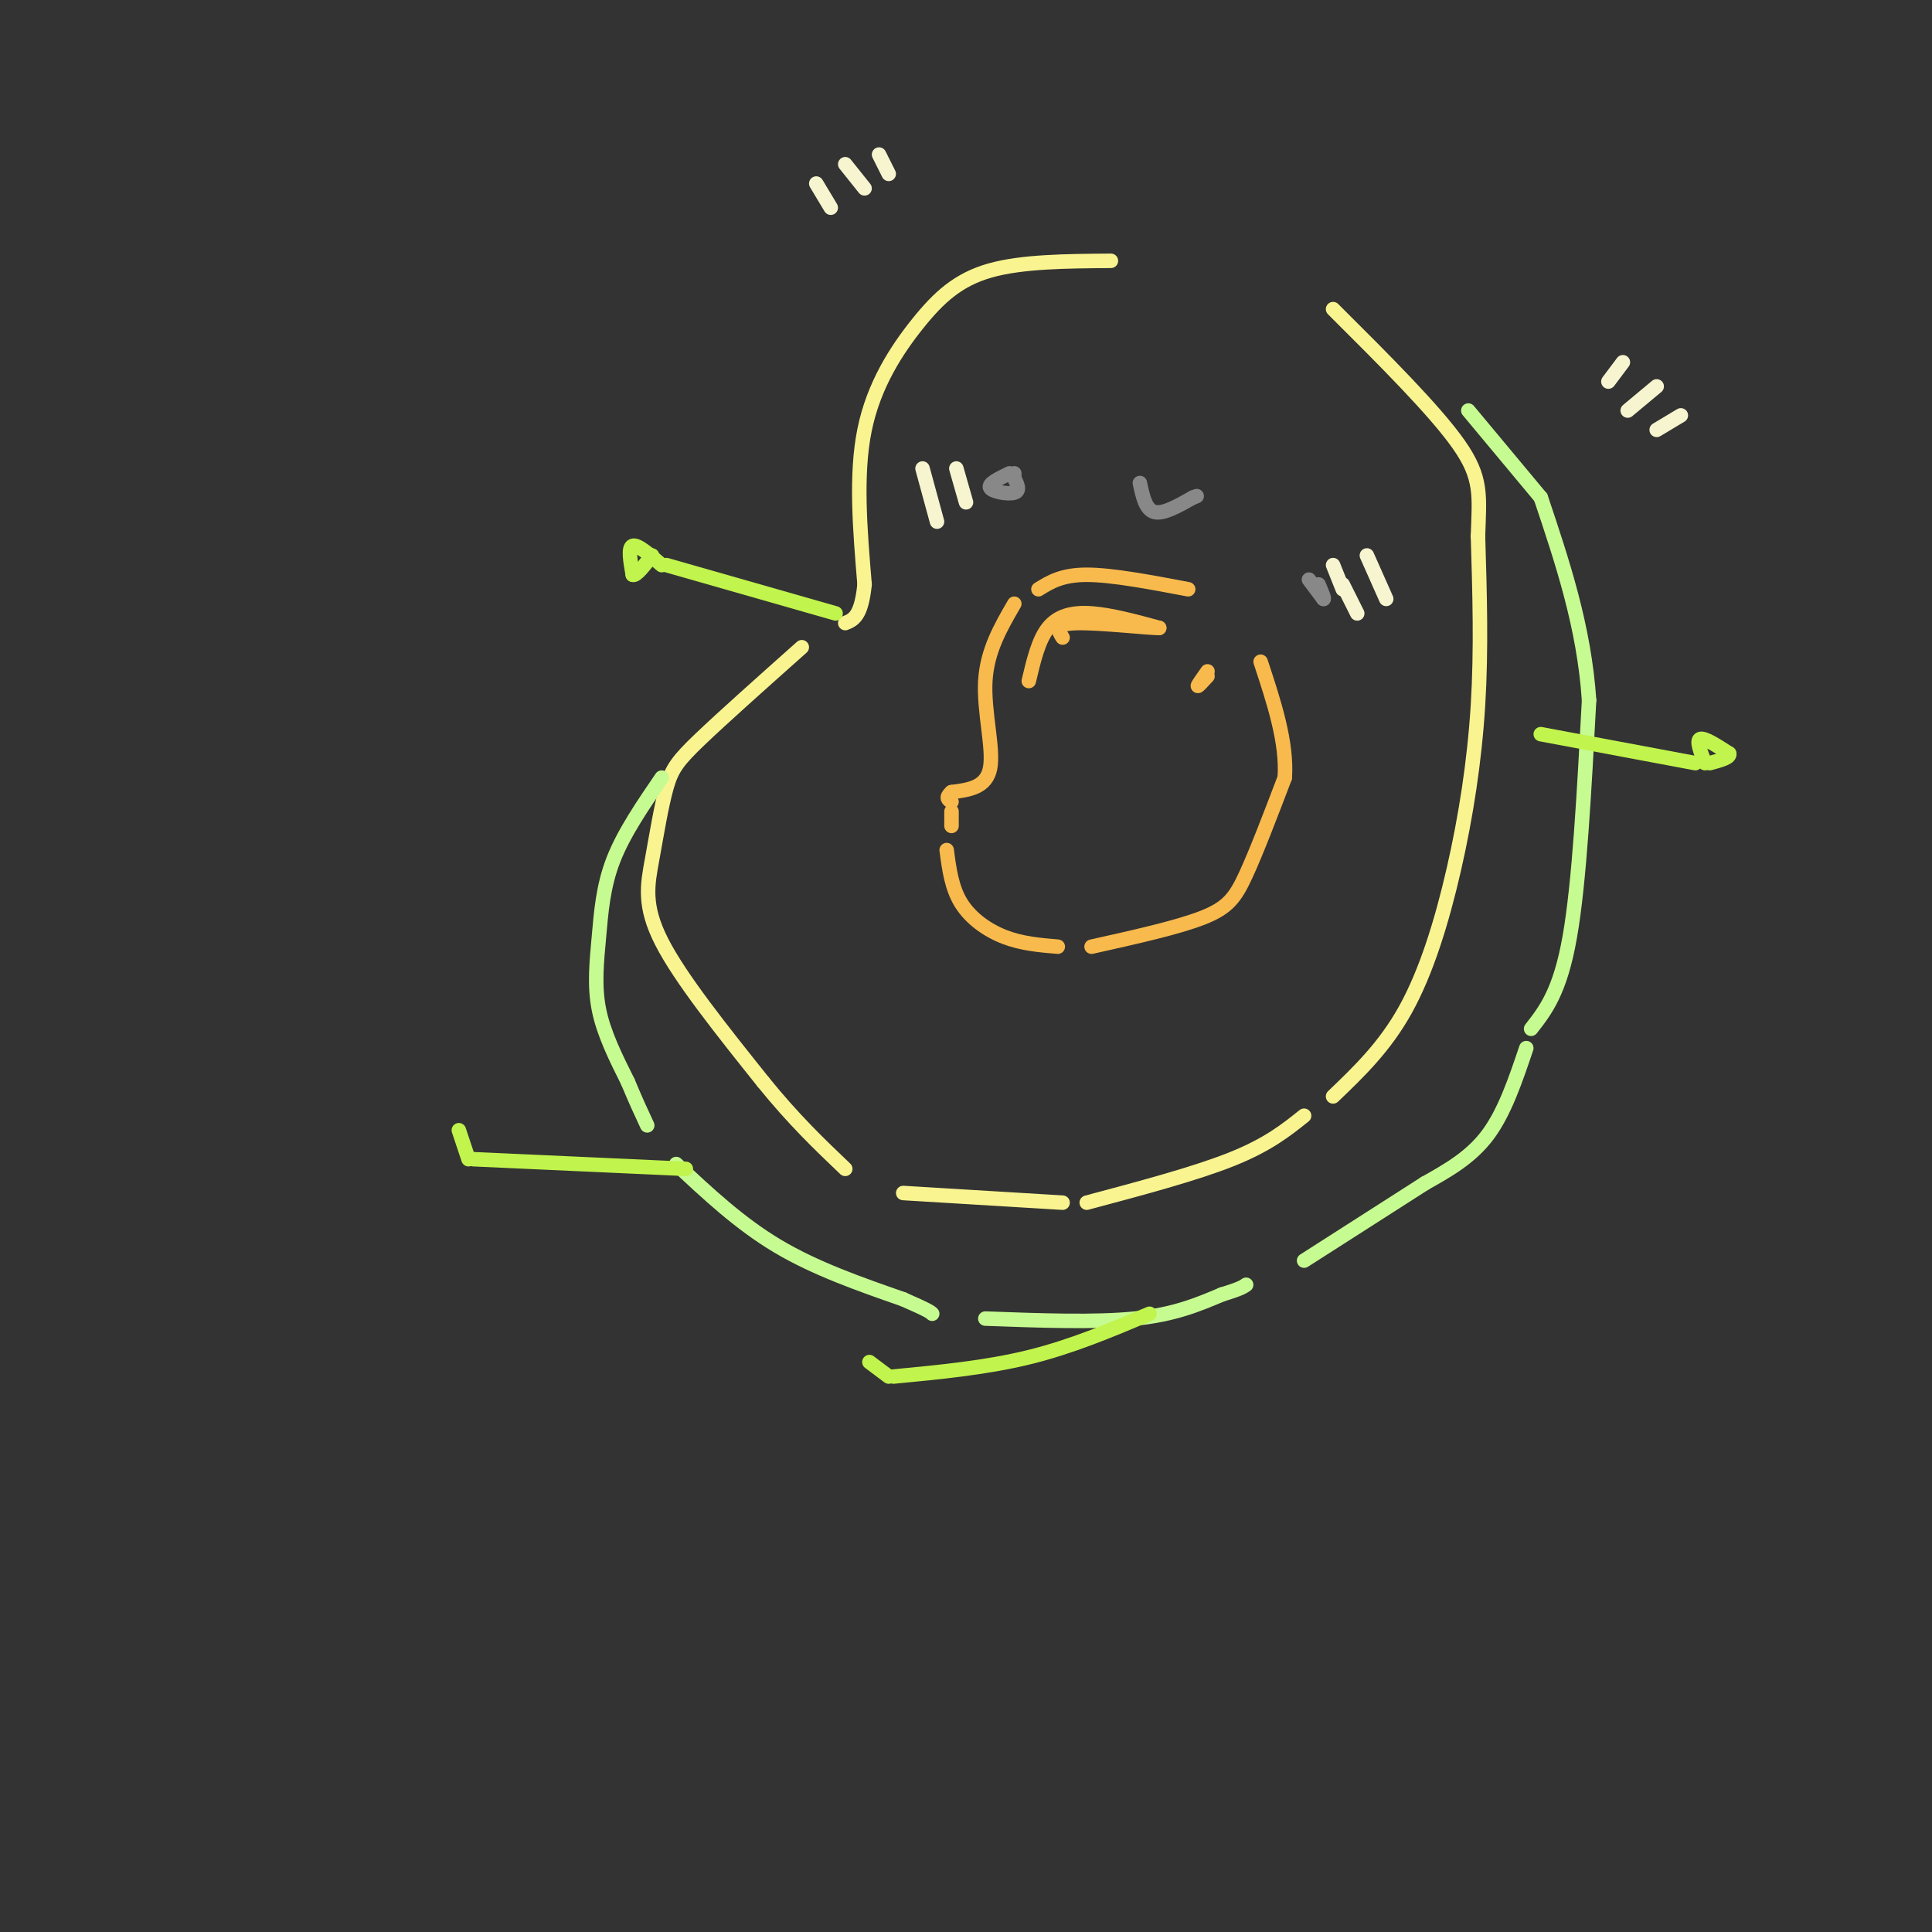 <svg viewBox='0 0 400 400' version='1.1' xmlns='http://www.w3.org/2000/svg' xmlns:xlink='http://www.w3.org/1999/xlink'><rect x="0" y="0" width="400" height="400" fill="#333333" stroke="none"/><g fill='none' stroke='rgb(249,244,144)' stroke-width='3' stroke-linecap='round' stroke-linejoin='round'><path d='M230,54c-9.196,0.065 -18.393,0.131 -25,2c-6.607,1.869 -10.625,5.542 -15,11c-4.375,5.458 -9.107,12.702 -11,22c-1.893,9.298 -0.946,20.649 0,32'/><path d='M179,121c-0.667,6.667 -2.333,7.333 -4,8'/><path d='M166,134c-8.156,7.263 -16.313,14.526 -21,19c-4.687,4.474 -5.906,6.158 -7,10c-1.094,3.842 -2.064,9.842 -3,15c-0.936,5.158 -1.839,9.474 2,17c3.839,7.526 12.419,18.263 21,29'/><path d='M158,224c6.333,7.833 11.667,12.917 17,18'/><path d='M187,247c0.000,0.000 33.000,2.000 33,2'/><path d='M225,249c11.250,-3.000 22.500,-6.000 30,-9c7.500,-3.000 11.250,-6.000 15,-9'/><path d='M276,227c5.357,-5.131 10.714,-10.262 15,-18c4.286,-7.738 7.500,-18.083 10,-29c2.500,-10.917 4.286,-22.405 5,-34c0.714,-11.595 0.357,-23.298 0,-35'/><path d='M306,111c0.267,-8.422 0.933,-11.978 -4,-19c-4.933,-7.022 -15.467,-17.511 -26,-28'/></g>
<g fill='none' stroke='rgb(248,186,77)' stroke-width='3' stroke-linecap='round' stroke-linejoin='round'><path d='M246,122c-7.917,-1.500 -15.833,-3.000 -21,-3c-5.167,0.000 -7.583,1.500 -10,3'/><path d='M210,125c-2.822,4.867 -5.644,9.733 -6,16c-0.356,6.267 1.756,13.933 1,18c-0.756,4.067 -4.378,4.533 -8,5'/><path d='M197,164c-1.333,1.167 -0.667,1.583 0,2'/><path d='M197,168c0.000,0.000 0.000,3.000 0,3'/><path d='M196,176c0.511,3.911 1.022,7.822 3,11c1.978,3.178 5.422,5.622 9,7c3.578,1.378 7.289,1.689 11,2'/><path d='M226,196c8.889,-1.978 17.778,-3.956 23,-6c5.222,-2.044 6.778,-4.156 9,-9c2.222,-4.844 5.111,-12.422 8,-20'/><path d='M266,161c0.500,-7.333 -2.250,-15.667 -5,-24'/><path d='M213,141c1.000,-4.244 2.000,-8.489 4,-11c2.000,-2.511 5.000,-3.289 9,-3c4.000,0.289 9.000,1.644 14,3'/><path d='M240,130c-1.467,0.111 -12.133,-1.111 -17,-1c-4.867,0.111 -3.933,1.556 -3,3'/><path d='M250,140c-1.000,1.083 -2.000,2.167 -2,2c0.000,-0.167 1.000,-1.583 2,-3'/></g>
<g fill='none' stroke='rgb(198,251,145)' stroke-width='3' stroke-linecap='round' stroke-linejoin='round'><path d='M137,161c-3.923,5.732 -7.845,11.464 -10,17c-2.155,5.536 -2.542,10.875 -3,16c-0.458,5.125 -0.988,10.036 0,15c0.988,4.964 3.494,9.982 6,15'/><path d='M130,224c1.667,4.000 2.833,6.500 4,9'/><path d='M140,241c6.583,6.167 13.167,12.333 21,17c7.833,4.667 16.917,7.833 26,11'/><path d='M187,269c5.333,2.333 5.667,2.667 6,3'/><path d='M204,273c11.417,0.417 22.833,0.833 31,0c8.167,-0.833 13.083,-2.917 18,-5'/><path d='M253,268c3.833,-1.167 4.417,-1.583 5,-2'/><path d='M270,261c0.000,0.000 25.000,-16.000 25,-16'/><path d='M295,245c4.750,-2.667 9.500,-5.333 13,-10c3.500,-4.667 5.750,-11.333 8,-18'/><path d='M317,213c3.000,-3.833 6.000,-7.667 8,-19c2.000,-11.333 3.000,-30.167 4,-49'/><path d='M329,145c-1.000,-15.167 -5.500,-28.583 -10,-42'/><path d='M319,103c0.000,0.000 -15.000,-18.000 -15,-18'/></g>
<g fill='none' stroke='rgb(136,136,136)' stroke-width='3' stroke-linecap='round' stroke-linejoin='round'><path d='M209,98c-2.244,1.089 -4.489,2.178 -4,3c0.489,0.822 3.711,1.378 5,1c1.289,-0.378 0.644,-1.689 0,-3'/><path d='M210,99c0.000,-0.667 0.000,-0.833 0,-1'/><path d='M271,120c0.000,0.000 3.000,4.000 3,4'/><path d='M274,124c0.333,0.167 -0.333,-1.417 -1,-3'/><path d='M236,100c0.583,2.750 1.167,5.500 3,6c1.833,0.500 4.917,-1.250 8,-3'/><path d='M247,103c1.333,-0.500 0.667,-0.250 0,0'/></g>
<g fill='none' stroke='rgb(193,244,76)' stroke-width='3' stroke-linecap='round' stroke-linejoin='round'><path d='M173,127c0.000,0.000 -35.000,-10.000 -35,-10'/><path d='M137,117c-2.500,-2.167 -5.000,-4.333 -6,-4c-1.000,0.333 -0.500,3.167 0,6'/><path d='M131,119c0.667,0.333 2.333,-1.833 4,-4'/><path d='M319,152c0.000,0.000 32.000,6.000 32,6'/><path d='M353,158c-0.917,-2.333 -1.833,-4.667 -1,-5c0.833,-0.333 3.417,1.333 6,3'/><path d='M358,156c0.333,0.833 -1.833,1.417 -4,2'/><path d='M142,242c0.000,0.000 -44.000,-2.000 -44,-2'/><path d='M97,240c0.000,0.000 -2.000,-6.000 -2,-6'/><path d='M238,272c-8.083,3.417 -16.167,6.833 -25,9c-8.833,2.167 -18.417,3.083 -28,4'/><path d='M184,285c0.000,0.000 -4.000,-3.000 -4,-3'/></g>
<g fill='none' stroke='rgb(247,245,208)' stroke-width='3' stroke-linecap='round' stroke-linejoin='round'><path d='M278,121c0.000,0.000 3.000,6.000 3,6'/><path d='M283,115c0.000,0.000 4.000,9.000 4,9'/><path d='M198,97c0.000,0.000 2.000,7.000 2,7'/><path d='M191,97c0.000,0.000 3.000,11.000 3,11'/><path d='M276,117c0.000,0.000 2.000,5.000 2,5'/><path d='M169,38c0.000,0.000 3.000,5.000 3,5'/><path d='M175,34c0.000,0.000 4.000,5.000 4,5'/><path d='M182,32c0.000,0.000 2.000,4.000 2,4'/><path d='M336,75c0.000,0.000 -3.000,4.000 -3,4'/><path d='M343,80c0.000,0.000 -6.000,5.000 -6,5'/><path d='M348,86c0.000,0.000 -5.000,3.000 -5,3'/></g>
</svg>